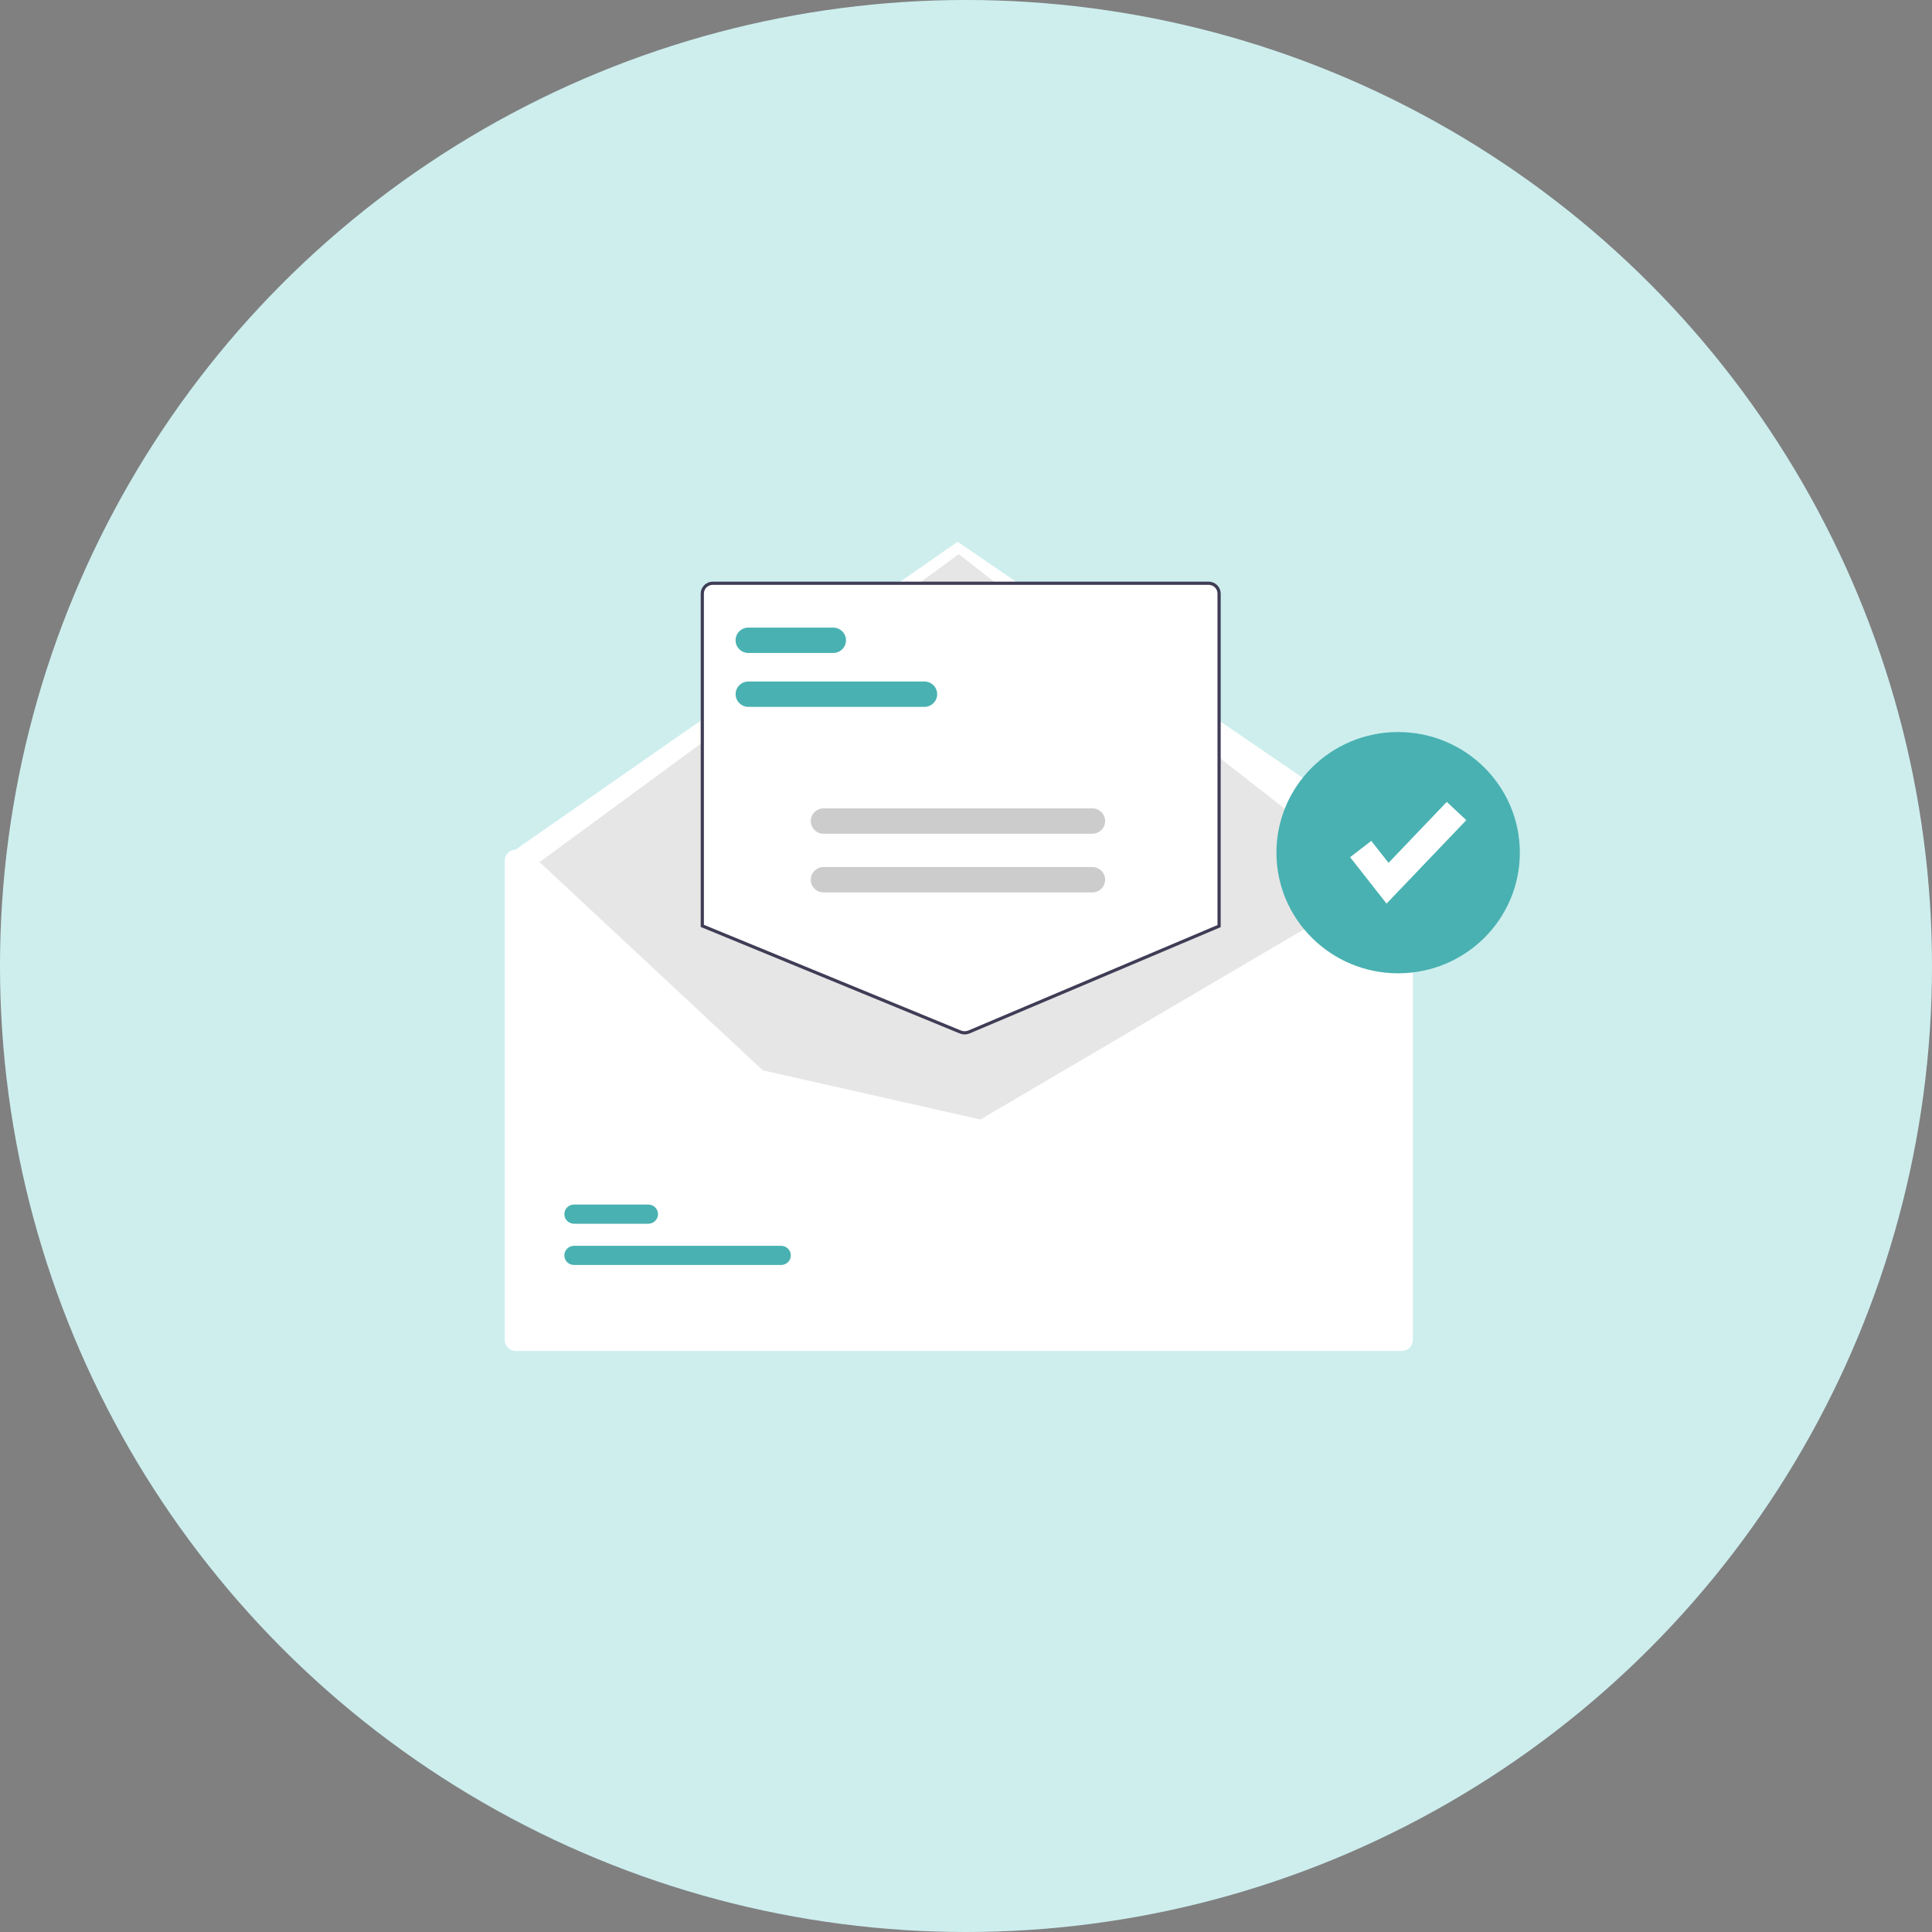 <svg width="150" height="150" viewBox="0 0 150 150" fill="none" xmlns="http://www.w3.org/2000/svg">
<rect x="0" y="0" width="150" height="150" fill="#808080" stroke="none"/>
<circle cx="75" cy="75" r="75" fill="#CEEEEE"/>
<g clip-path="url(#clip0_1363_7365)">
<path d="M39.846 66.091L74.349 42.062L110.723 66.941L70.601 85.673L39.846 66.091Z" fill="white"/>
<path d="M108.826 65.967H108.802L94.602 71.968L75.173 80.177C75.019 80.24 74.848 80.242 74.692 80.179L54.647 71.95L40.099 65.977L40.077 65.967H40.053C39.575 65.967 39.188 66.35 39.188 66.823V104.035C39.188 104.507 39.575 104.891 40.053 104.891H108.826C109.305 104.891 109.692 104.507 109.692 104.035V66.823C109.692 66.35 109.305 65.967 108.826 65.967Z" fill="white"/>
<path d="M41.891 66.933L74.437 43.023L107.231 68.633L76.115 86.918L59.221 83.1L41.891 66.933Z" fill="#E6E6E6"/>
<path d="M60.647 98.213H44.567C44.153 98.213 43.815 97.881 43.815 97.47C43.815 97.059 44.151 96.727 44.566 96.725H60.647C61.062 96.725 61.399 97.057 61.399 97.468C61.399 97.879 61.064 98.211 60.649 98.213H60.647Z" fill="#49B1B1"/>
<path d="M50.336 95.01H44.567C44.153 95.01 43.815 94.678 43.815 94.267C43.815 93.856 44.151 93.523 44.566 93.522H50.336C50.751 93.522 51.088 93.854 51.088 94.265C51.088 94.676 50.753 95.01 50.338 95.01H50.336Z" fill="#49B1B1"/>
<path d="M74.895 80.25C74.773 80.25 74.652 80.226 74.538 80.181L54.465 71.926V46.085C54.465 45.608 54.854 45.223 55.335 45.223H93.843C94.324 45.223 94.713 45.608 94.713 46.085V71.944L94.675 71.96L75.262 80.177C75.146 80.224 75.021 80.25 74.895 80.25Z" fill="white"/>
<path d="M74.895 80.312C74.766 80.312 74.636 80.286 74.514 80.239L54.403 71.968V46.085C54.403 45.575 54.82 45.162 55.335 45.162H93.844C94.358 45.162 94.775 45.575 94.775 46.085V71.984L75.286 80.233C75.163 80.284 75.029 80.312 74.895 80.312ZM54.651 71.802L74.608 80.009C74.794 80.085 75.003 80.083 75.189 80.005L94.526 71.82V46.085C94.526 45.712 94.221 45.409 93.841 45.407H55.335C54.958 45.407 54.653 45.71 54.651 46.085V71.802Z" fill="#3F3D56"/>
<path d="M71.77 54.881H58.106C57.557 54.881 57.112 54.438 57.114 53.895C57.114 53.351 57.559 52.912 58.106 52.912H71.77C72.318 52.912 72.763 53.355 72.761 53.899C72.761 54.442 72.316 54.881 71.77 54.881Z" fill="#49B1B1"/>
<path d="M64.688 50.696H58.104C57.555 50.696 57.11 50.255 57.11 49.711C57.11 49.167 57.555 48.727 58.104 48.727H64.688C65.237 48.727 65.682 49.167 65.682 49.711C65.682 50.255 65.237 50.696 64.688 50.696Z" fill="#49B1B1"/>
<path d="M84.81 64.731H63.941C63.392 64.731 62.947 64.288 62.949 63.744C62.949 63.203 63.394 62.764 63.941 62.762H84.81C85.358 62.762 85.803 63.205 85.801 63.748C85.801 64.29 85.356 64.729 84.81 64.731Z" fill="#CCCCCC"/>
<path d="M84.81 69.288H63.941C63.392 69.288 62.947 68.847 62.947 68.303C62.947 67.759 63.392 67.318 63.941 67.318H84.81C85.358 67.318 85.803 67.759 85.803 68.303C85.803 68.847 85.358 69.288 84.81 69.288Z" fill="#CCCCCC"/>
<path d="M108.551 75.567C113.769 75.567 118 71.374 118 66.202C118 61.029 113.769 56.836 108.551 56.836C103.332 56.836 99.102 61.029 99.102 66.202C99.102 71.374 103.332 75.567 108.551 75.567Z" fill="#49B1B1"/>
<path d="M107.651 70.156L104.822 66.552L106.466 65.285L107.806 66.991L112.328 62.258L113.843 63.677L107.651 70.156Z" fill="white"/>
</g>
<defs>
<clipPath id="clip0_1363_7365">
<rect width="79" height="63" fill="white" transform="translate(39 42)"/>
</clipPath>
</defs>
</svg>
